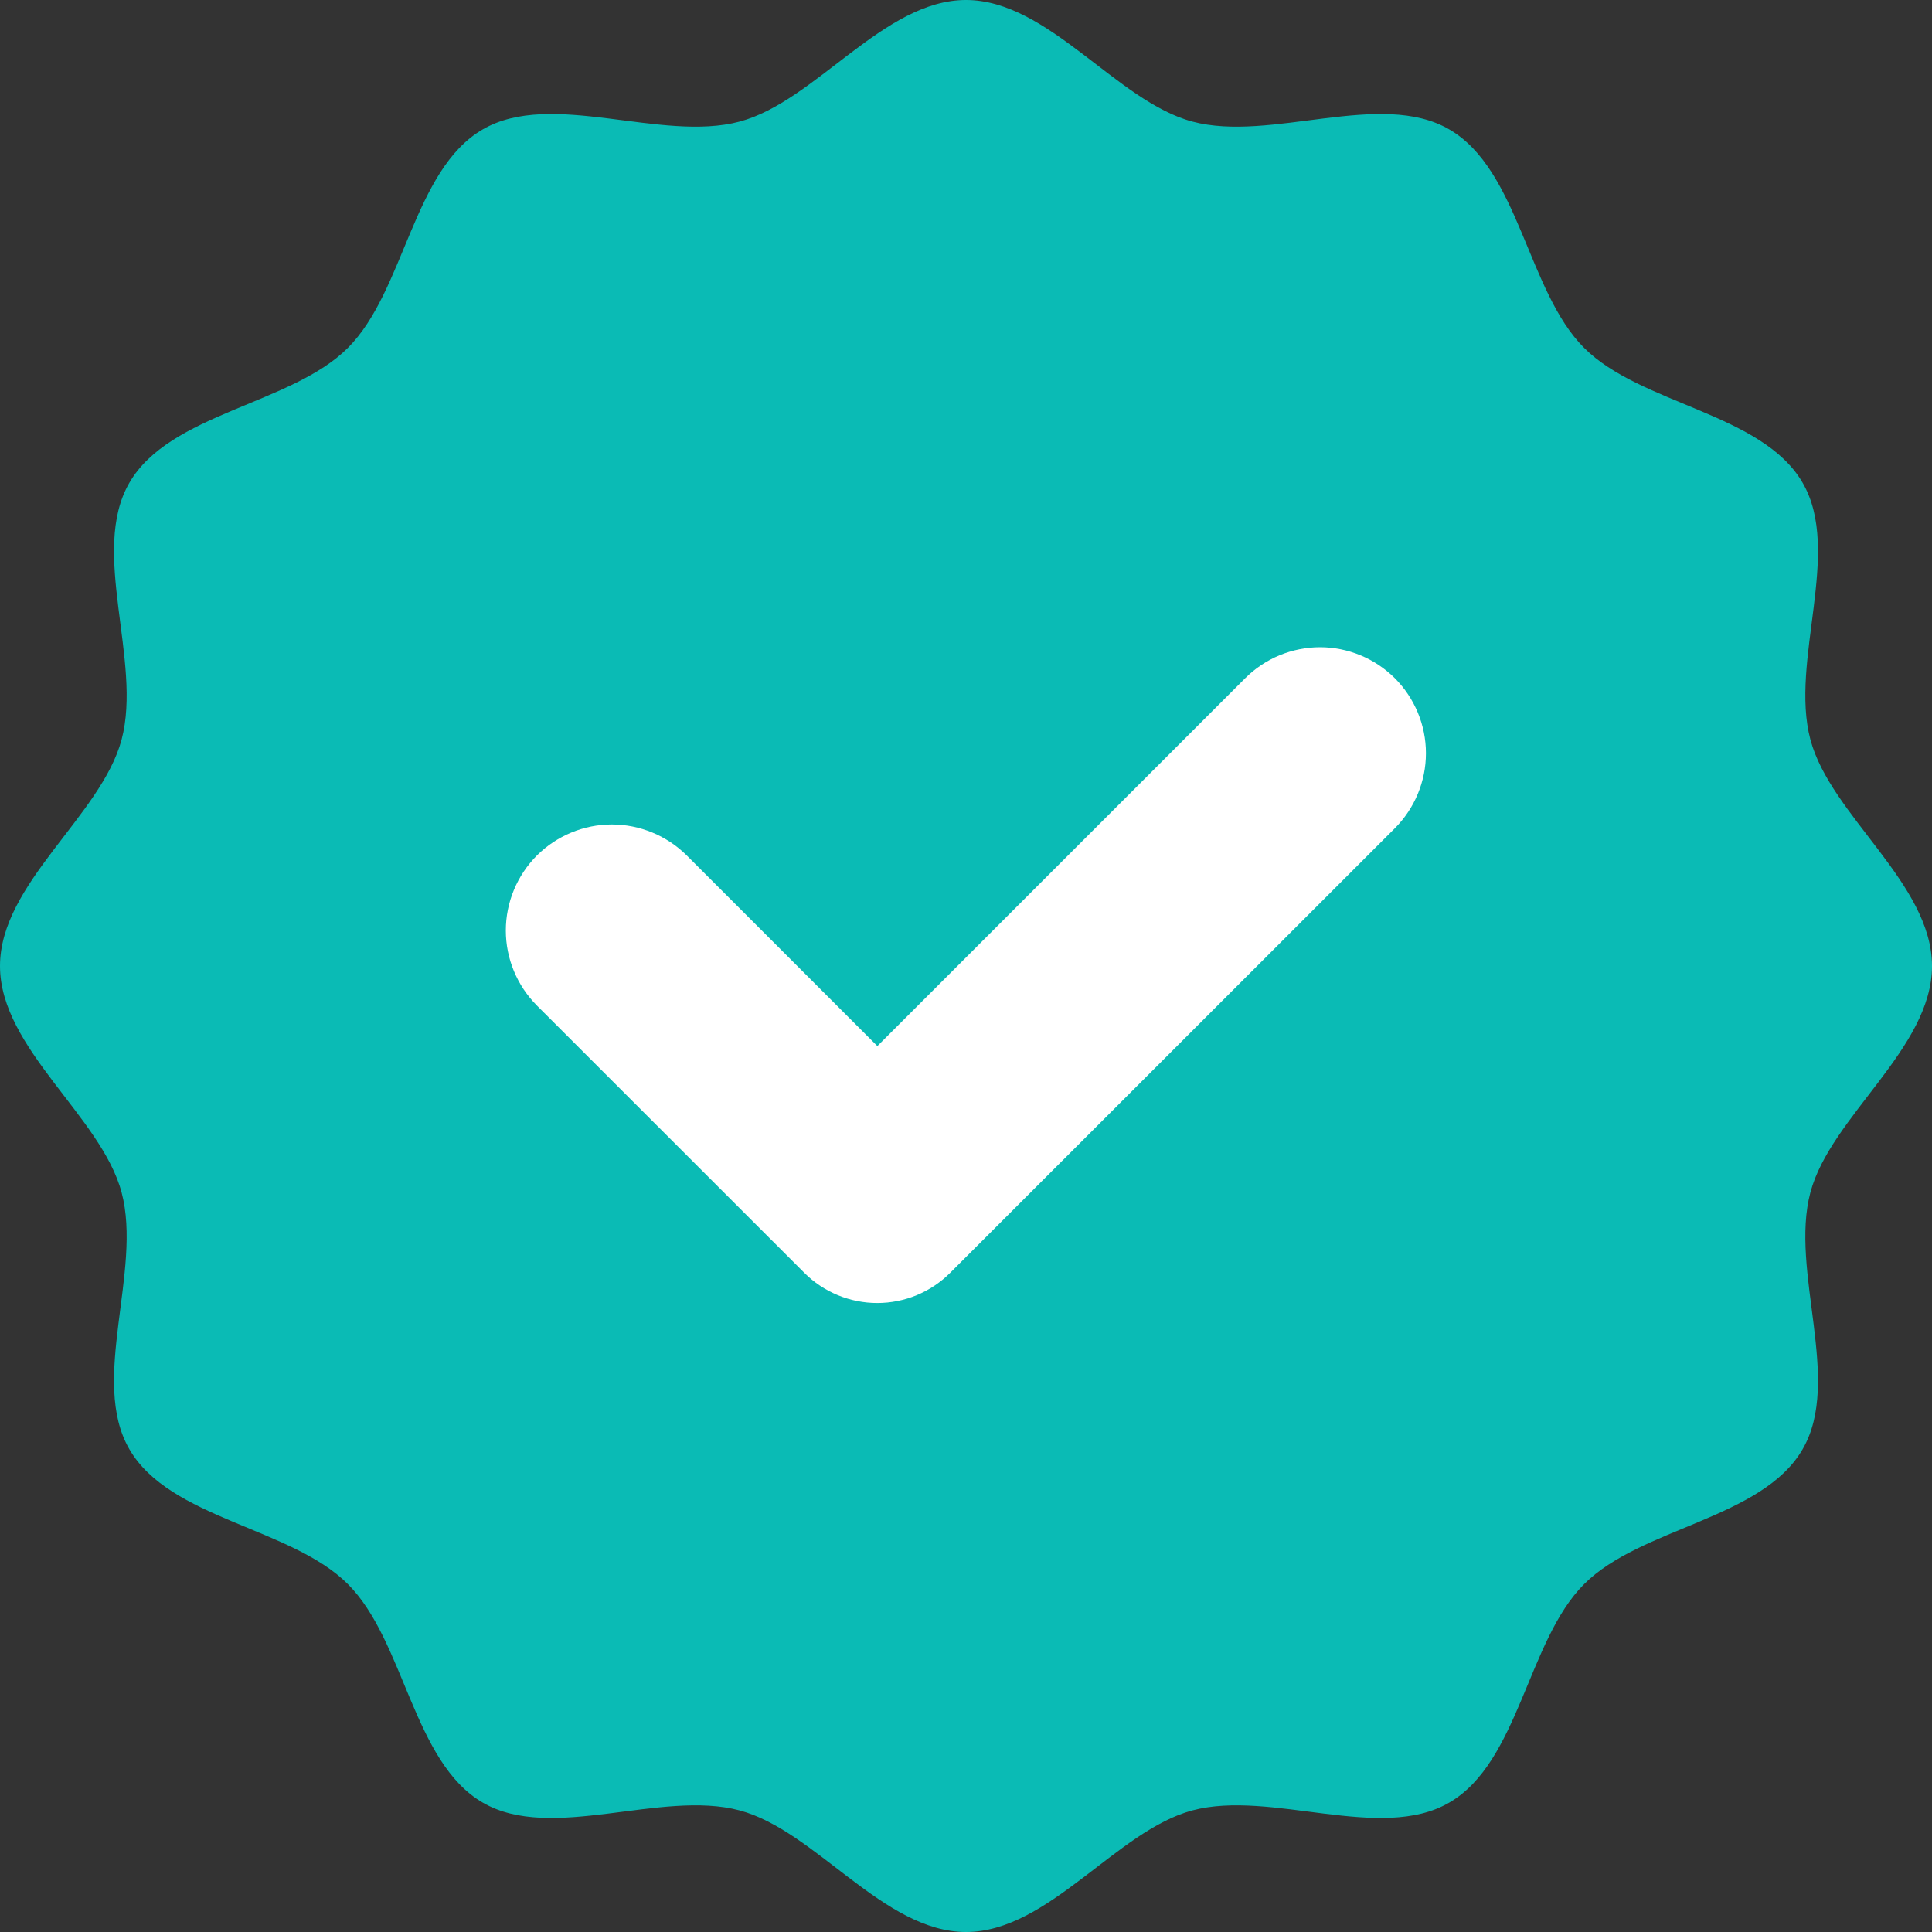 <?xml version="1.0" encoding="UTF-8"?> <svg xmlns="http://www.w3.org/2000/svg" width="16" height="16" viewBox="0 0 16 16" fill="none"><rect x="0" y="0" width="16" height="16" fill="#333333" stroke="none"/><path d="M16 8C16 8.683 15.161 9.245 14.993 9.875C14.82 10.525 15.259 11.432 14.929 12.001C14.595 12.58 13.588 12.649 13.119 13.119C12.649 13.588 12.58 14.595 12.001 14.929C11.432 15.259 10.525 14.82 9.875 14.993C9.245 15.161 8.683 16 8 16C7.317 16 6.755 15.161 6.125 14.993C5.475 14.82 4.568 15.259 3.999 14.929C3.42 14.595 3.351 13.588 2.881 13.119C2.412 12.649 1.405 12.58 1.071 12.001C0.741 11.432 1.18 10.525 1.007 9.875C0.839 9.245 0 8.683 0 8C0 7.317 0.839 6.755 1.007 6.125C1.18 5.475 0.741 4.568 1.071 3.999C1.405 3.42 2.412 3.351 2.881 2.881C3.351 2.412 3.42 1.405 3.999 1.071C4.568 0.741 5.475 1.18 6.125 1.007C6.755 0.839 7.317 0 8 0C8.683 0 9.245 0.839 9.875 1.007C10.525 1.18 11.432 0.741 12.001 1.071C12.58 1.405 12.649 2.412 13.119 2.881C13.588 3.351 14.595 3.42 14.929 3.999C15.259 4.568 14.82 5.475 14.993 6.125C15.161 6.755 16 7.317 16 8Z" fill="#0ABBB5"></path><path d="M10.312 5.617L7.266 8.663L5.688 7.085C5.523 6.921 5.3 6.828 5.067 6.828C4.834 6.828 4.611 6.921 4.446 7.085C4.282 7.25 4.189 7.473 4.189 7.706C4.189 7.939 4.282 8.162 4.446 8.327L6.661 10.541C6.821 10.701 7.039 10.791 7.265 10.791C7.492 10.791 7.709 10.701 7.869 10.541L11.552 6.859C11.716 6.694 11.809 6.471 11.809 6.238C11.809 6.005 11.716 5.782 11.552 5.617C11.47 5.536 11.374 5.471 11.267 5.427C11.161 5.383 11.047 5.36 10.932 5.36C10.817 5.36 10.703 5.383 10.596 5.427C10.49 5.471 10.393 5.536 10.312 5.617Z" fill="white"></path></svg> 
